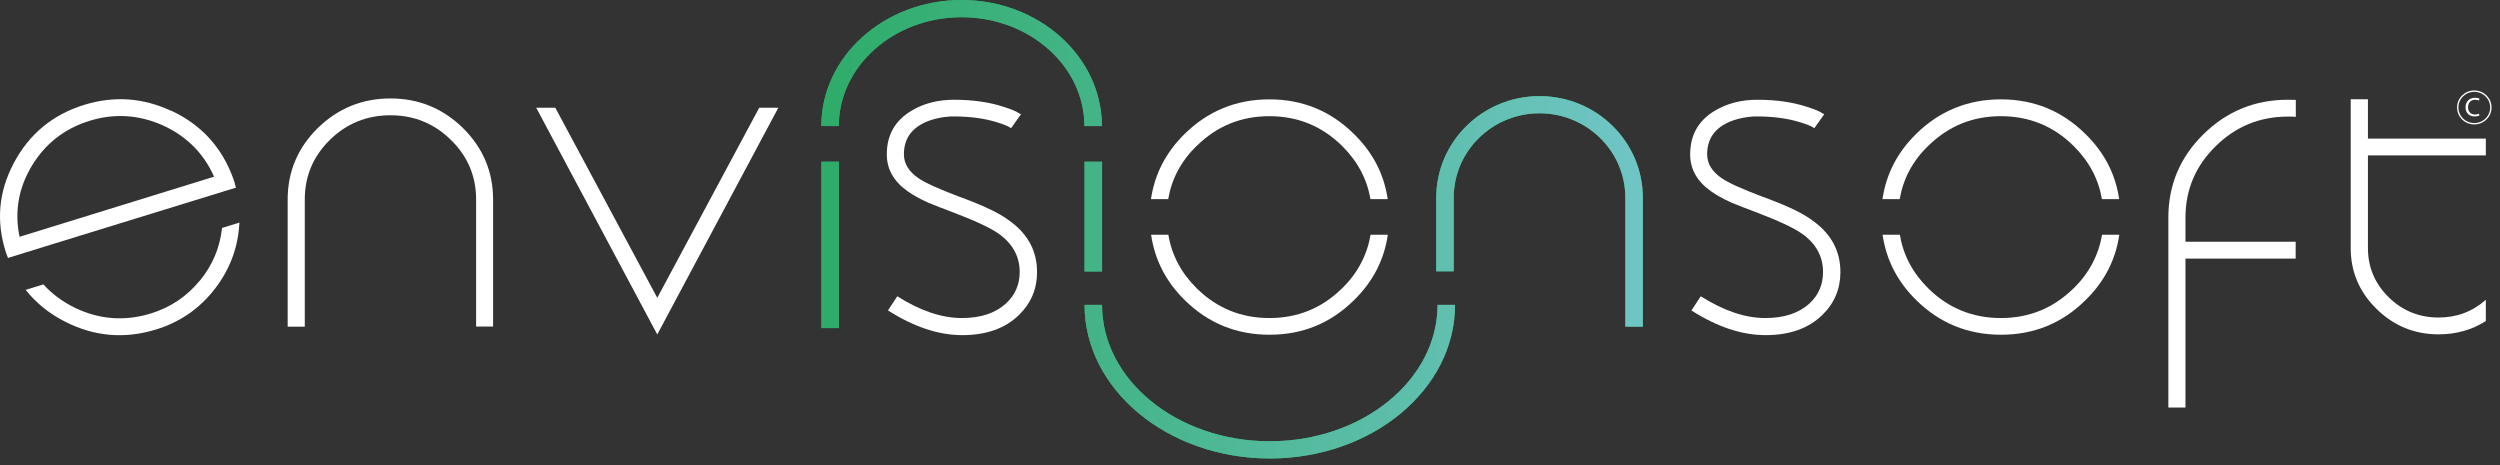 <svg width="274" height="51" viewBox="0 0 274 51" fill="none" xmlns="http://www.w3.org/2000/svg">
<rect x="0" y="0" width="274" height="51" fill="#333333" stroke="none"/>
<path d="M120.769 13.82H118.85C118.85 7.246 112.819 1.887 105.392 1.887C97.965 1.887 91.933 7.246 91.933 13.82H90.015C90.015 6.203 96.918 0 105.392 0C113.865 0 120.769 6.203 120.769 13.82Z" fill="#2EAC69"/>
<path d="M139.169 50.25C127.978 50.25 118.865 42.69 118.865 33.414H120.784C120.784 41.661 129.039 48.363 139.169 48.363C149.3 48.363 157.555 41.661 157.555 33.414H159.474C159.474 42.704 150.361 50.25 139.169 50.25Z" fill="#2EAC69"/>
<path d="M91.948 17.722H90.029V35.958H91.948V17.722Z" fill="#2EAC69"/>
<path d="M120.784 17.722H118.865V29.755H120.784V17.722Z" fill="#2EAC69"/>
<path d="M180.054 35.801H178.136V21.666C178.136 16.564 173.921 12.419 168.732 12.419C163.544 12.419 159.329 16.564 159.329 21.666V29.741H157.41V21.666C157.41 15.535 162.483 10.533 168.732 10.533C174.982 10.533 180.054 15.521 180.054 21.666V35.801Z" fill="#2EAC69"/>
<path d="M120.769 13.82H118.85C118.85 7.246 112.819 1.887 105.392 1.887C97.965 1.887 91.933 7.246 91.933 13.82H90.015C90.015 6.203 96.918 0 105.392 0C113.865 0 120.769 6.203 120.769 13.82Z" fill="url(#paint0_linear_3495_2535)"/>
<path d="M139.169 50.25C127.978 50.25 118.865 42.69 118.865 33.414H120.784C120.784 41.661 129.039 48.363 139.169 48.363C149.3 48.363 157.555 41.661 157.555 33.414H159.474C159.474 42.704 150.361 50.25 139.169 50.25Z" fill="url(#paint1_linear_3495_2535)"/>
<path d="M91.948 17.722H90.029V35.958H91.948V17.722Z" fill="url(#paint2_linear_3495_2535)"/>
<path d="M120.784 17.722H118.865V29.755H120.784V17.722Z" fill="url(#paint3_linear_3495_2535)"/>
<path d="M180.054 35.801H178.136V21.666C178.136 16.564 173.921 12.419 168.732 12.419C163.544 12.419 159.329 16.564 159.329 21.666V29.741H157.41V21.666C157.41 15.535 162.483 10.533 168.732 10.533C174.982 10.533 180.054 15.521 180.054 21.666V35.801Z" fill="url(#paint4_linear_3495_2535)"/>
<path d="M21.908 30.741C20.484 32.485 18.696 33.686 16.531 34.357C13.682 35.229 10.921 35.029 8.232 33.743C6.851 33.071 5.703 32.214 4.758 31.17L2.811 31.77C3.93 33.171 5.339 34.343 7.084 35.229C10.31 36.887 13.639 37.173 17.098 36.115C19.757 35.3 21.923 33.786 23.594 31.599C25.222 29.47 26.109 27.068 26.24 24.396L24.336 24.982C24.103 27.126 23.304 29.041 21.923 30.741H21.908Z" fill="white"/>
<path d="M18.725 12.134C15.644 10.704 12.49 10.49 9.234 11.491C5.79 12.548 3.217 14.678 1.531 17.836C-0.155 20.994 -0.446 24.267 0.645 27.654C0.717 27.869 0.79 28.069 0.877 28.269L2.679 27.712L5.543 26.826L25.861 20.566L25.774 20.251L25.687 19.923C25.585 19.608 25.44 19.237 25.265 18.808C23.972 15.764 21.792 13.534 18.739 12.119L18.725 12.134ZM2.142 25.954C1.575 23.21 2.025 20.623 3.479 18.193C4.947 15.749 7.054 14.106 9.801 13.248C12.548 12.391 15.237 12.577 17.867 13.749C20.455 14.935 22.329 16.807 23.463 19.365L2.142 25.954Z" fill="white"/>
<path d="M33.404 35.801H31.529V21.866C31.529 18.808 32.634 16.207 34.828 14.034C37.038 11.877 39.697 10.79 42.793 10.79C45.889 10.79 48.534 11.877 50.743 14.034C52.938 16.207 54.043 18.822 54.043 21.866V35.787H52.182V21.866C52.182 19.323 51.267 17.136 49.421 15.335C47.59 13.534 45.38 12.634 42.793 12.634C40.206 12.634 37.983 13.534 36.151 15.335C34.32 17.136 33.404 19.308 33.404 21.866V35.787V35.801Z" fill="white"/>
<path d="M83.213 11.805H85.306L72.036 36.658L58.767 11.805H60.859L72.036 32.642L83.213 11.805Z" fill="white"/>
<path d="M97.325 34.014L98.343 32.471C100.842 34.057 103.211 34.858 105.421 34.858C107.47 34.858 109.069 34.329 110.231 33.285C111.249 32.356 111.758 31.199 111.758 29.813C111.758 28.126 111.002 26.726 109.49 25.639C108.575 24.982 106.86 24.182 104.36 23.238L103.052 22.738C102.557 22.552 102.136 22.381 101.758 22.224C100.828 21.809 100.058 21.38 99.462 20.952C97.95 19.88 97.194 18.536 97.194 16.921C97.194 14.82 98.081 13.234 99.854 12.162C101.191 11.348 102.761 10.933 104.549 10.933C106.612 10.933 108.429 11.19 110.028 11.719C110.537 11.876 111.002 12.048 111.409 12.248C111.54 12.319 111.641 12.377 111.758 12.448C111.801 12.477 111.83 12.491 111.859 12.491L111.888 12.52H111.903L110.827 14.034H110.813C110.813 14.034 110.769 13.992 110.726 13.992C110.638 13.949 110.551 13.892 110.449 13.834C110.101 13.677 109.723 13.534 109.287 13.406C107.906 12.977 106.336 12.762 104.549 12.762H104.156C103.924 12.791 103.691 12.805 103.459 12.834C102.775 12.934 102.15 13.091 101.598 13.32C99.912 14.02 99.069 15.206 99.069 16.907C99.069 17.922 99.593 18.794 100.653 19.523C101.424 20.051 102.892 20.709 105.043 21.523L105.813 21.809L106.583 22.109C107.15 22.338 107.659 22.538 108.095 22.752C109.214 23.253 110.13 23.781 110.856 24.353C112.717 25.768 113.662 27.583 113.662 29.827C113.662 31.671 112.993 33.243 111.67 34.529C110.159 36.001 108.08 36.73 105.464 36.73C102.848 36.73 100.174 35.829 97.354 34.043L97.325 34.014Z" fill="white"/>
<path d="M185.388 34.014L186.405 32.471C188.905 34.057 191.274 34.858 193.483 34.858C195.532 34.858 197.131 34.329 198.294 33.285C199.311 32.356 199.805 31.199 199.805 29.813C199.805 28.126 199.05 26.726 197.538 25.639C196.622 24.982 194.907 24.182 192.408 23.238L191.099 22.738C190.605 22.552 190.184 22.381 189.806 22.224C188.876 21.809 188.105 21.38 187.51 20.952C185.998 19.88 185.242 18.536 185.242 16.921C185.242 14.82 186.129 13.234 187.902 12.162C189.239 11.348 190.809 10.933 192.596 10.933C194.66 10.933 196.477 11.19 198.076 11.719C198.585 11.876 199.05 12.048 199.457 12.248C199.587 12.319 199.689 12.377 199.791 12.448C199.834 12.477 199.878 12.491 199.893 12.491L199.922 12.52H199.936L198.861 14.034H198.846C198.846 14.034 198.788 13.992 198.759 13.992C198.686 13.949 198.585 13.892 198.483 13.834C198.149 13.677 197.756 13.534 197.32 13.406C195.939 12.977 194.355 12.762 192.582 12.762H192.19C191.957 12.791 191.724 12.805 191.492 12.834C190.809 12.934 190.184 13.091 189.632 13.32C187.946 14.02 187.103 15.206 187.103 16.907C187.103 17.922 187.626 18.794 188.687 19.523C189.457 20.051 190.925 20.709 193.076 21.523L193.846 21.809L194.617 22.109C195.184 22.338 195.692 22.538 196.143 22.752C197.262 23.253 198.178 23.781 198.904 24.353C200.765 25.768 201.709 27.583 201.709 29.827C201.709 31.671 201.041 33.243 199.718 34.529C198.207 36.001 196.128 36.73 193.512 36.73C190.896 36.73 188.222 35.829 185.402 34.043L185.388 34.014Z" fill="white"/>
<path d="M251.62 10.962V12.805C251.344 12.777 251.067 12.777 250.777 12.777C247.666 12.777 245.021 13.863 242.827 16.035C240.632 18.193 239.527 20.794 239.527 23.853V26.497H251.605V28.34H239.527V44.662H237.652V23.839C237.652 20.28 238.931 17.236 241.504 14.706C244.076 12.177 247.158 10.933 250.762 10.933C251.053 10.933 251.329 10.933 251.605 10.947L251.62 10.962Z" fill="white"/>
<path d="M272.447 32.856V35.186C270.921 36.158 269.206 36.644 267.273 36.644C264.628 36.644 262.36 35.715 260.485 33.871C258.581 32.013 257.637 29.784 257.637 27.183V10.876H259.526V15.192H272.447V17.035H259.526V27.183C259.526 29.284 260.282 31.084 261.793 32.571C263.305 34.057 265.136 34.8 267.273 34.8C269.264 34.8 270.979 34.157 272.447 32.856Z" fill="white"/>
<path d="M131.175 15.978C133.37 13.82 136.015 12.734 139.125 12.734C142.236 12.734 144.881 13.82 147.076 15.978C148.776 17.65 149.823 19.608 150.2 21.823H152.09C151.698 19.108 150.477 16.721 148.384 14.677C145.826 12.148 142.73 10.89 139.125 10.89C135.521 10.89 132.411 12.148 129.838 14.677C127.76 16.721 126.553 19.093 126.146 21.823H128.036C128.414 19.608 129.446 17.65 131.161 15.978H131.175Z" fill="white"/>
<path d="M147.076 31.613C144.881 33.771 142.236 34.857 139.126 34.857C136.015 34.857 133.37 33.771 131.175 31.613C129.46 29.926 128.428 27.968 128.051 25.725H126.161C126.554 28.454 127.774 30.855 129.853 32.899C132.425 35.429 135.521 36.686 139.14 36.686C142.759 36.686 145.84 35.429 148.398 32.899C150.491 30.855 151.712 28.454 152.105 25.725H150.215C149.837 27.954 148.805 29.926 147.09 31.613H147.076Z" fill="white"/>
<path d="M211.346 15.978C213.541 13.82 216.186 12.734 219.296 12.734C222.407 12.734 225.052 13.82 227.247 15.978C228.947 17.65 229.994 19.608 230.371 21.823H232.261C231.868 19.108 230.648 16.721 228.555 14.677C225.997 12.148 222.901 10.89 219.296 10.89C215.692 10.89 212.582 12.148 210.009 14.677C207.931 16.721 206.724 19.093 206.317 21.823H208.207C208.585 19.608 209.617 17.65 211.332 15.978H211.346Z" fill="white"/>
<path d="M227.247 31.613C225.052 33.771 222.407 34.857 219.296 34.857C216.186 34.857 213.541 33.771 211.346 31.613C209.631 29.926 208.599 27.968 208.221 25.725H206.332C206.724 28.454 207.945 30.855 210.024 32.899C212.596 35.429 215.692 36.686 219.311 36.686C222.93 36.686 226.011 35.429 228.569 32.899C230.662 30.855 231.883 28.454 232.275 25.725H230.386C230.008 27.954 228.976 29.926 227.261 31.613H227.247Z" fill="white"/>
<path d="M271.735 12.663C271.633 12.706 271.445 12.763 271.212 12.763C270.645 12.763 270.224 12.405 270.224 11.762C270.224 11.119 270.645 10.719 271.27 10.719C271.517 10.719 271.677 10.776 271.75 10.805L271.692 11.019C271.59 10.976 271.459 10.933 271.285 10.933C270.82 10.933 270.5 11.233 270.5 11.748C270.5 12.234 270.776 12.548 271.27 12.548C271.43 12.548 271.59 12.52 271.692 12.463L271.75 12.663H271.735Z" fill="white"/>
<path d="M271.183 13.563C272.186 13.563 273 12.763 273 11.776C273 10.79 272.186 9.99 271.183 9.99C270.18 9.99 269.366 10.79 269.366 11.776C269.366 12.763 270.18 13.563 271.183 13.563Z" stroke="white" stroke-width="0.15" stroke-miterlimit="10"/>
<defs>
<linearGradient id="paint0_linear_3495_2535" x1="90.029" y1="25.125" x2="180.054" y2="25.125" gradientUnits="userSpaceOnUse">
<stop stop-color="#2EAC69"/>
<stop offset="1" stop-color="#70C5C5"/>
</linearGradient>
<linearGradient id="paint1_linear_3495_2535" x1="90.029" y1="25.125" x2="180.054" y2="25.125" gradientUnits="userSpaceOnUse">
<stop stop-color="#2EAC69"/>
<stop offset="1" stop-color="#70C5C5"/>
</linearGradient>
<linearGradient id="paint2_linear_3495_2535" x1="90.029" y1="25.125" x2="180.054" y2="25.125" gradientUnits="userSpaceOnUse">
<stop stop-color="#2EAC69"/>
<stop offset="1" stop-color="#70C5C5"/>
</linearGradient>
<linearGradient id="paint3_linear_3495_2535" x1="90.029" y1="25.125" x2="180.054" y2="25.125" gradientUnits="userSpaceOnUse">
<stop stop-color="#2EAC69"/>
<stop offset="1" stop-color="#70C5C5"/>
</linearGradient>
<linearGradient id="paint4_linear_3495_2535" x1="90.03" y1="25.125" x2="180.054" y2="25.125" gradientUnits="userSpaceOnUse">
<stop stop-color="#2EAC69"/>
<stop offset="1" stop-color="#70C5C5"/>
</linearGradient>
</defs>
</svg>
